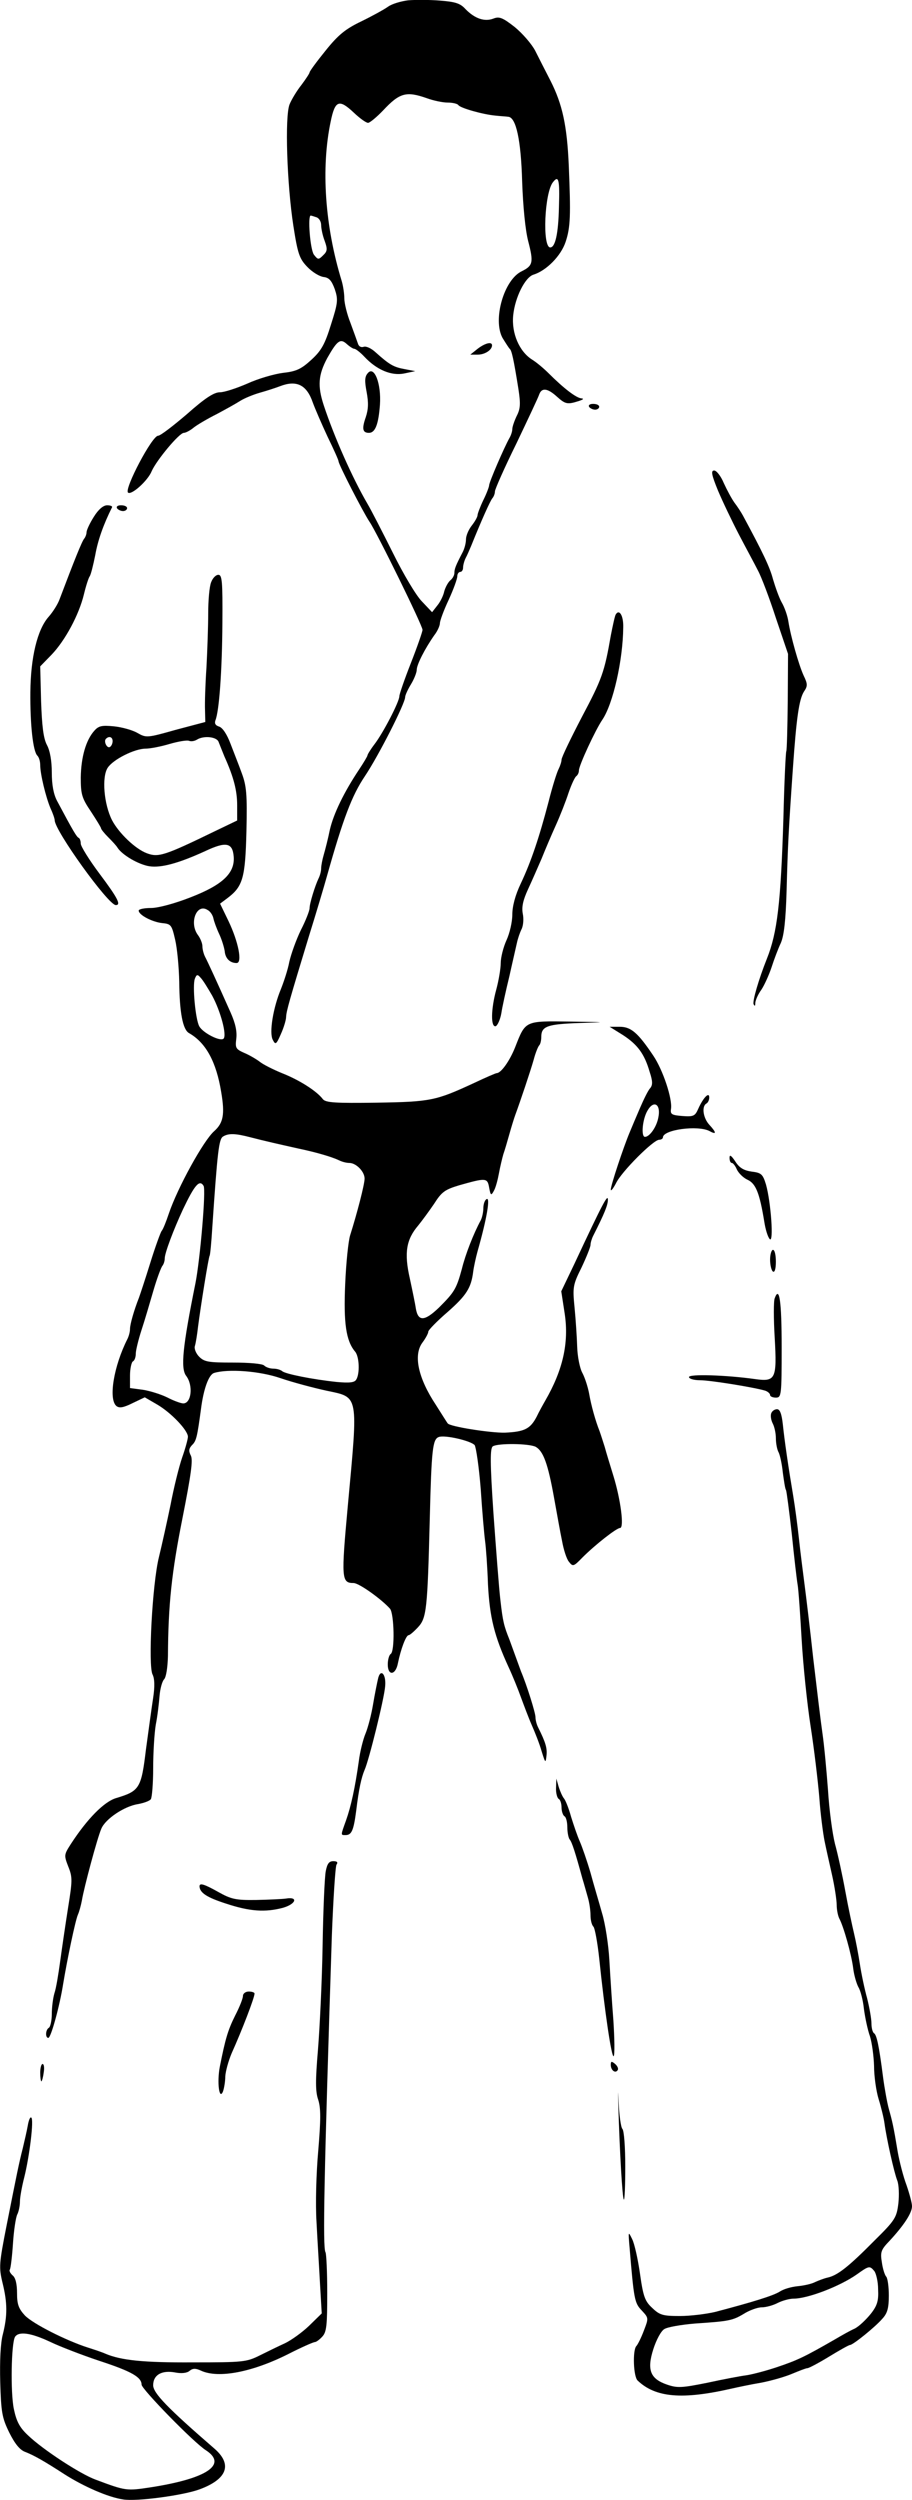 <?xml version="1.0" standalone="no"?>
<!DOCTYPE svg PUBLIC "-//W3C//DTD SVG 20010904//EN"
 "http://www.w3.org/TR/2001/REC-SVG-20010904/DTD/svg10.dtd">
<svg version="1.0" xmlns="http://www.w3.org/2000/svg"
 width="314.884pt" height="862.887pt" viewBox="0 0 314.884 862.887"
 preserveAspectRatio="xMidYMid meet">
<g transform="translate(-64.116,873.406) scale(0.1,-0.1)"
fill="#000000" stroke="none">
<path d="M2051 8733 c-25 -3 -56 -12 -70 -22 -14 -10 -56 -33 -93 -51 -54 -26
-79 -46 -123 -101 -30 -37 -55 -71 -55 -75 0 -3 -13 -23 -28 -43 -16 -20 -34
-50 -41 -67 -17 -42 -9 -277 13 -419 15 -97 21 -114 48 -142 17 -18 42 -33 56
-35 19 -2 28 -12 39 -42 12 -36 11 -47 -13 -122 -21 -68 -33 -90 -68 -122 -35
-32 -52 -40 -98 -45 -31 -4 -86 -20 -123 -37 -37 -16 -79 -30 -95 -30 -20 0
-51 -20 -113 -75 -48 -41 -92 -75 -100 -75 -21 0 -117 -183 -104 -196 11 -11
69 41 82 74 17 38 95 132 111 132 6 0 22 8 35 19 13 10 49 31 79 46 30 16 66
36 80 45 14 9 45 22 70 29 25 7 55 17 68 22 57 22 92 5 113 -56 8 -22 31 -75
51 -118 21 -43 38 -81 38 -85 0 -11 85 -176 107 -209 25 -36 183 -358 183
-373 0 -6 -18 -58 -40 -114 -22 -56 -40 -108 -40 -115 0 -19 -56 -127 -86
-166 -13 -17 -24 -35 -24 -38 0 -3 -13 -25 -29 -49 -52 -78 -88 -152 -101
-208 -6 -30 -16 -69 -21 -86 -5 -17 -9 -38 -9 -47 0 -10 -4 -25 -9 -35 -12
-25 -31 -86 -31 -103 0 -8 -13 -42 -30 -75 -16 -33 -34 -83 -40 -110 -5 -27
-19 -69 -29 -94 -27 -65 -41 -151 -28 -175 9 -18 12 -17 28 20 10 22 18 49 18
59 1 21 12 59 78 276 25 80 53 174 63 210 56 199 86 278 131 345 47 70 139
251 139 273 0 6 9 26 20 44 11 18 20 41 20 50 0 18 28 73 61 120 11 14 19 33
19 41 0 8 13 44 30 80 17 37 30 73 30 82 0 8 5 15 10 15 6 0 10 7 10 15 0 8 4
23 9 33 5 9 13 28 19 42 35 87 66 156 73 164 5 6 9 16 9 24 0 7 33 82 74 165
40 84 76 160 79 170 9 24 29 21 61 -8 29 -26 36 -28 76 -15 15 5 18 8 9 9 -18
1 -62 35 -114 87 -16 16 -42 38 -57 47 -44 28 -71 91 -65 152 6 62 41 132 70
141 45 14 95 65 111 113 17 51 18 92 11 263 -6 139 -22 212 -63 293 -17 33
-41 80 -53 104 -12 23 -44 60 -71 82 -41 32 -53 37 -73 29 -31 -12 -65 0 -97
33 -18 20 -36 25 -88 29 -36 3 -85 3 -109 1z m64 -338 c22 -8 54 -15 72 -15
17 0 34 -4 37 -9 7 -10 84 -32 128 -36 18 -2 38 -3 44 -4 27 -2 44 -80 48
-224 3 -86 11 -168 21 -206 19 -73 16 -84 -22 -103 -62 -29 -101 -167 -67
-230 11 -18 22 -35 25 -38 7 -5 14 -38 30 -138 8 -52 7 -69 -6 -94 -8 -17 -15
-37 -15 -45 0 -7 -4 -21 -10 -31 -18 -32 -70 -152 -70 -163 0 -5 -9 -29 -20
-51 -11 -23 -20 -47 -20 -52 0 -6 -9 -22 -20 -36 -11 -14 -20 -35 -20 -48 0
-12 -5 -32 -12 -45 -24 -46 -28 -57 -28 -71 0 -7 -6 -19 -14 -25 -8 -7 -17
-24 -21 -38 -3 -15 -14 -37 -24 -49 l-18 -23 -35 37 c-20 20 -65 96 -100 167
-36 72 -75 148 -88 170 -52 89 -115 231 -151 340 -22 67 -19 105 12 163 34 60
45 69 67 49 10 -9 22 -17 27 -17 4 0 20 -12 34 -27 43 -46 94 -67 138 -58 l38
8 -37 7 c-38 7 -52 15 -100 58 -15 14 -33 22 -41 19 -9 -3 -17 1 -20 11 -3 9
-15 42 -26 72 -12 30 -21 68 -21 84 0 16 -4 43 -9 60 -58 189 -72 390 -38 551
15 73 29 78 80 30 20 -19 42 -35 49 -35 6 0 30 20 52 43 57 61 80 67 151 42z
m456 -376 c-2 -93 -13 -139 -30 -139 -28 0 -20 191 10 226 19 24 23 8 20 -87z
m-837 -35 c9 -3 16 -15 16 -27 0 -11 5 -36 12 -54 10 -28 10 -36 -5 -50 -16
-16 -18 -16 -32 2 -13 18 -22 135 -11 135 2 0 11 -3 20 -6z"/>
<path d="M2290 7530 l-25 -20 26 0 c24 0 49 16 49 32 0 14 -24 8 -50 -12z"/>
<path d="M1911 7446 c-11 -12 -11 -28 -4 -65 7 -37 6 -60 -3 -87 -14 -40 -11
-54 11 -54 22 0 33 30 38 97 5 74 -20 136 -42 109z"/>
<path d="M2675 7330 c3 -5 13 -10 21 -10 8 0 14 5 14 10 0 6 -9 10 -21 10 -11
0 -17 -4 -14 -10z"/>
<path d="M3120 7041 c16 -38 49 -107 73 -153 24 -46 54 -101 65 -123 12 -22
40 -96 62 -164 l42 -124 -1 -165 c-1 -90 -3 -167 -5 -171 -2 -3 -7 -107 -10
-231 -9 -292 -21 -395 -57 -485 -29 -73 -50 -146 -46 -157 4 -8 6 -7 6 5 1 10
10 30 21 45 10 15 26 50 35 77 9 28 23 65 32 84 11 25 17 77 20 180 4 153 7
212 22 426 12 171 21 235 38 262 13 19 13 26 -1 55 -17 37 -45 136 -53 188 -3
19 -13 48 -23 65 -9 16 -22 53 -30 80 -11 42 -35 92 -104 220 -6 11 -19 31
-29 44 -10 14 -26 44 -37 68 -10 24 -25 43 -33 43 -12 0 -9 -15 13 -69z"/>
<path d="M965 6950 c-14 -22 -25 -46 -25 -53 0 -7 -4 -17 -8 -22 -8 -9 -35
-77 -85 -209 -6 -17 -23 -44 -38 -61 -39 -44 -62 -140 -63 -260 -1 -112 9
-204 24 -219 6 -6 10 -20 10 -33 0 -30 19 -110 36 -150 8 -17 14 -35 14 -40 0
-36 185 -293 211 -293 19 0 7 24 -56 108 -36 48 -65 95 -65 104 0 9 -3 18 -7
20 -7 3 -18 21 -75 128 -12 23 -18 55 -18 98 0 39 -6 75 -17 95 -12 23 -17 65
-20 151 l-3 120 39 40 c47 49 95 138 112 209 7 29 16 57 20 62 4 6 12 38 19
73 9 51 28 105 58 165 2 4 -6 7 -17 7 -13 0 -30 -14 -46 -40z"/>
<path d="M1045 6980 c3 -5 13 -10 21 -10 8 0 14 5 14 10 0 6 -9 10 -21 10 -11
0 -17 -4 -14 -10z"/>
<path d="M1370 6724 c-6 -15 -10 -63 -10 -108 0 -44 -3 -128 -6 -186 -4 -58
-6 -124 -5 -146 l1 -42 -102 -27 c-99 -28 -102 -28 -132 -11 -17 10 -53 20
-81 23 -42 4 -53 2 -68 -15 -29 -32 -46 -91 -47 -162 0 -58 4 -71 35 -117 19
-29 35 -55 35 -58 0 -3 11 -17 24 -30 14 -14 29 -30 33 -37 16 -25 72 -58 110
-64 41 -6 100 10 192 52 72 34 95 30 99 -18 5 -58 -39 -99 -151 -142 -54 -21
-110 -36 -134 -36 -24 0 -43 -4 -43 -9 0 -15 46 -39 80 -43 32 -3 34 -6 46
-58 7 -30 13 -95 14 -145 1 -105 12 -165 34 -177 58 -33 94 -99 111 -204 13
-77 7 -106 -24 -134 -37 -32 -127 -196 -157 -285 -9 -27 -20 -55 -25 -60 -4
-6 -22 -55 -39 -110 -17 -55 -35 -109 -39 -120 -17 -43 -31 -92 -31 -108 0
-10 -4 -25 -9 -35 -47 -93 -66 -207 -38 -231 10 -8 24 -6 56 10 l42 20 43 -25
c48 -28 106 -89 106 -111 0 -8 -9 -41 -20 -72 -11 -32 -29 -105 -40 -163 -12
-58 -30 -139 -40 -180 -23 -92 -38 -376 -22 -406 7 -14 8 -40 2 -80 -5 -32
-16 -113 -25 -179 -16 -133 -22 -143 -102 -167 -42 -12 -101 -72 -158 -160
-23 -36 -23 -38 -8 -77 15 -37 14 -49 -1 -143 -9 -57 -21 -139 -27 -183 -6
-44 -14 -94 -20 -111 -5 -17 -9 -49 -9 -72 0 -22 -5 -44 -10 -47 -12 -7 -13
-35 -2 -35 9 0 39 109 51 185 14 85 42 219 51 240 5 11 11 34 14 50 7 43 53
215 67 247 14 34 80 78 127 85 21 4 40 11 44 17 4 6 8 54 8 107 0 52 4 120 9
150 6 30 11 74 13 99 2 25 9 51 16 58 7 8 12 41 13 80 1 179 13 289 50 475 30
152 37 202 29 217 -8 16 -7 24 4 36 15 14 18 28 31 124 9 71 27 119 45 125 48
15 158 7 230 -18 41 -14 112 -33 158 -43 113 -24 110 -8 74 -398 -23 -251 -22
-266 20 -266 19 0 98 -57 126 -89 14 -18 17 -147 2 -156 -5 -3 -10 -19 -10
-36 0 -40 27 -38 35 4 10 49 28 97 37 97 4 0 18 12 32 27 30 32 33 60 41 373
6 243 10 276 31 284 21 8 111 -13 124 -28 5 -8 15 -76 21 -152 5 -77 12 -157
15 -179 3 -22 8 -89 10 -150 6 -114 22 -178 71 -285 14 -30 33 -77 43 -105 10
-27 26 -70 37 -95 11 -25 27 -65 34 -90 13 -42 14 -43 17 -16 3 26 -3 46 -29
98 -5 10 -9 25 -9 35 0 15 -30 111 -50 158 -4 11 -13 36 -20 55 -7 19 -16 44
-20 55 -19 47 -23 64 -31 135 -5 41 -15 176 -24 299 -12 178 -12 227 -2 233
18 11 125 10 148 -2 26 -15 42 -58 63 -175 10 -55 22 -123 28 -151 5 -28 15
-60 23 -70 14 -18 16 -18 47 14 45 45 118 102 130 102 15 0 2 99 -23 180 -11
36 -25 81 -30 100 -6 19 -14 44 -18 55 -14 35 -29 89 -36 130 -4 21 -14 53
-23 70 -9 16 -17 57 -18 90 -1 33 -5 94 -9 135 -7 71 -6 79 24 139 17 36 31
71 31 78 0 7 4 21 9 31 40 79 51 107 51 125 0 21 -16 -8 -116 -222 l-45 -94
12 -78 c15 -101 -7 -195 -67 -299 -8 -14 -22 -39 -30 -56 -22 -42 -42 -52
-110 -55 -50 -1 -190 21 -197 32 -2 2 -20 31 -41 64 -61 92 -78 171 -47 214
12 16 21 33 21 39 0 5 30 36 66 67 66 58 82 84 89 140 2 16 9 48 15 70 32 112
45 189 31 180 -6 -3 -11 -17 -11 -31 0 -13 -4 -32 -9 -42 -25 -46 -53 -118
-65 -167 -19 -70 -26 -81 -79 -134 -50 -48 -72 -49 -80 -4 -2 15 -12 63 -21
105 -20 88 -12 134 29 182 13 16 38 50 55 75 26 41 37 49 87 64 92 26 97 26
103 -8 5 -28 7 -29 17 -10 6 11 13 38 17 60 4 22 11 51 15 65 5 14 14 45 21
70 7 25 16 54 20 65 17 46 53 153 64 192 6 23 15 45 19 49 4 4 7 17 7 29 0 37
21 44 131 48 100 3 99 3 -32 5 -156 2 -153 4 -189 -88 -19 -48 -49 -90 -64
-90 -3 0 -38 -15 -78 -34 -132 -61 -149 -65 -337 -68 -142 -2 -175 0 -185 12
-21 28 -81 66 -139 89 -32 13 -68 31 -80 41 -12 9 -36 23 -53 30 -29 13 -31
17 -27 49 3 25 -3 53 -20 91 -48 108 -79 175 -88 192 -5 10 -9 26 -9 36 0 10
-7 27 -15 38 -32 42 -5 112 33 87 10 -5 18 -19 20 -29 2 -10 11 -35 20 -54 9
-19 17 -46 19 -59 2 -25 18 -41 41 -41 21 0 6 74 -28 145 l-29 60 24 18 c55
41 63 70 67 232 3 128 0 157 -16 200 -10 28 -28 73 -39 102 -12 32 -27 55 -39
59 -13 4 -17 11 -13 22 13 32 23 171 24 336 1 144 -1 166 -14 166 -9 0 -20
-12 -25 -26z m-340 -548 c0 -8 -4 -17 -9 -20 -10 -7 -23 19 -14 28 11 11 23 6
23 -8z m366 -3 c4 -10 13 -33 20 -50 32 -71 44 -118 44 -168 l0 -53 -77 -37
c-175 -85 -195 -91 -235 -76 -40 15 -97 70 -120 114 -28 55 -36 149 -15 181
19 29 93 66 131 66 15 0 52 7 82 16 31 9 61 14 68 11 7 -3 19 -1 27 4 24 15
69 10 75 -8z m-22 -876 c29 -54 51 -136 39 -148 -11 -11 -72 20 -84 43 -13 24
-24 141 -15 164 6 15 9 16 20 3 8 -8 25 -36 40 -62z m130 -488 c54 -14 99 -24
166 -39 67 -14 119 -30 142 -41 10 -5 25 -9 35 -9 24 0 53 -30 53 -54 0 -20
-26 -120 -50 -196 -6 -19 -14 -95 -17 -168 -6 -135 3 -196 34 -233 15 -17 17
-77 4 -97 -6 -10 -23 -12 -67 -8 -86 9 -178 28 -188 37 -6 5 -19 9 -31 9 -12
0 -26 5 -32 11 -6 6 -52 10 -107 10 -84 0 -99 2 -117 20 -11 11 -18 28 -15 37
3 9 8 40 11 67 9 70 36 239 40 245 2 3 6 46 9 95 18 266 23 307 37 316 19 12
43 11 93 -2z m-160 -168 c9 -13 -12 -255 -28 -336 -44 -218 -52 -294 -32 -320
25 -33 18 -95 -10 -95 -8 0 -33 9 -54 20 -22 11 -60 23 -85 27 l-45 6 0 43 c0
23 5 46 10 49 6 3 10 15 10 27 0 11 9 48 20 82 11 33 29 95 41 136 12 41 26
79 31 85 4 5 8 16 8 26 0 18 30 98 63 169 40 84 57 104 71 81z"/>
<path d="M2767 6613 c-3 -5 -10 -37 -17 -73 -22 -126 -30 -149 -100 -281 -38
-73 -70 -139 -70 -147 0 -7 -5 -22 -10 -32 -6 -11 -22 -62 -35 -114 -32 -122
-60 -206 -96 -282 -19 -40 -29 -78 -29 -107 0 -25 -9 -64 -20 -88 -11 -24 -20
-60 -20 -79 0 -19 -7 -60 -15 -90 -19 -69 -20 -133 -2 -128 6 3 15 22 19 44 3
21 16 80 28 129 11 50 23 101 26 115 3 14 10 35 16 47 6 12 8 36 4 54 -4 23 1
46 18 83 13 28 34 76 47 106 12 30 34 82 49 115 15 33 35 84 44 112 10 29 22
55 27 58 5 4 9 12 9 20 0 17 57 140 81 175 37 55 71 205 72 319 1 41 -14 64
-26 44z"/>
<path d="M2791 5162 c51 -33 75 -65 93 -127 11 -33 11 -46 2 -57 -7 -7 -22
-38 -35 -68 -13 -30 -29 -68 -36 -85 -21 -50 -65 -182 -65 -197 0 -7 8 3 18
22 19 40 129 150 149 150 7 0 13 4 13 8 0 27 121 43 161 22 25 -14 24 -5 -1
22 -21 23 -27 63 -10 73 6 3 10 13 10 21 0 21 -21 -1 -38 -39 -11 -25 -16 -28
-55 -25 -37 3 -42 6 -39 25 5 35 -28 134 -61 183 -53 79 -77 100 -116 100
l-35 0 45 -28z m123 -286 c-6 -32 -30 -66 -46 -66 -14 0 -9 61 9 91 22 38 47
21 37 -25z"/>
<path d="M3160 4738 c0 -10 3 -18 8 -18 4 0 12 -10 17 -22 6 -13 22 -29 37
-36 29 -13 42 -47 58 -145 4 -26 12 -53 19 -60 14 -14 4 127 -13 188 -11 36
-16 41 -49 45 -28 4 -43 13 -57 35 -14 21 -20 25 -20 13z"/>
<path d="M3300 4386 c0 -19 5 -38 10 -41 6 -4 10 10 10 34 0 23 -4 41 -10 41
-5 0 -10 -15 -10 -34z"/>
<path d="M3316 4253 c-4 -9 -4 -71 0 -137 8 -142 3 -152 -68 -142 -100 14
-228 18 -228 7 0 -6 17 -11 38 -11 36 0 189 -25 225 -36 9 -3 17 -10 17 -15 0
-5 9 -9 20 -9 19 0 20 7 20 174 0 160 -8 213 -24 169z"/>
<path d="M3304 3856 c-3 -8 -1 -23 5 -35 6 -11 11 -34 11 -51 0 -17 4 -39 9
-48 5 -9 12 -41 15 -71 4 -29 8 -57 11 -60 2 -4 11 -72 20 -152 8 -79 17 -157
20 -174 3 -16 9 -102 14 -190 5 -88 19 -223 31 -300 12 -77 25 -187 30 -245 4
-58 13 -125 18 -150 5 -25 17 -78 26 -118 9 -40 16 -87 16 -103 0 -16 4 -37 9
-47 15 -28 42 -124 48 -172 3 -25 12 -54 18 -65 7 -11 16 -45 19 -75 4 -30 13
-73 21 -95 7 -23 13 -69 14 -102 0 -34 7 -86 16 -115 9 -29 18 -67 20 -83 7
-52 33 -169 44 -197 6 -15 7 -51 4 -79 -6 -49 -11 -58 -82 -128 -89 -90 -127
-120 -161 -128 -14 -3 -34 -11 -45 -16 -11 -6 -38 -12 -59 -14 -22 -2 -50 -10
-63 -19 -23 -14 -90 -35 -223 -70 -30 -7 -85 -14 -121 -14 -59 0 -70 3 -96 28
-25 23 -31 39 -42 117 -7 50 -19 104 -27 120 -14 29 -14 28 -9 -30 15 -179 17
-190 42 -216 24 -26 24 -26 7 -70 -9 -24 -21 -48 -26 -53 -13 -15 -10 -106 5
-119 62 -59 155 -66 322 -28 22 5 69 15 105 21 36 7 84 21 107 31 24 10 47 19
52 19 5 0 39 18 75 40 36 22 68 40 72 40 10 0 87 62 111 90 18 19 23 37 23 81
0 30 -4 59 -9 65 -5 5 -12 27 -15 49 -6 36 -3 44 27 75 48 52 77 95 77 119 0
11 -9 44 -19 73 -11 29 -24 80 -30 113 -15 91 -19 107 -31 150 -6 22 -15 72
-20 110 -14 110 -22 145 -31 151 -5 3 -9 18 -9 34 0 16 -7 55 -15 87 -9 32
-20 85 -25 118 -5 33 -14 80 -20 105 -6 25 -20 90 -30 145 -10 55 -26 129 -36
165 -9 36 -20 119 -24 185 -5 66 -13 154 -19 195 -6 41 -20 158 -32 260 -11
102 -25 217 -30 255 -5 39 -14 108 -19 155 -5 47 -14 114 -20 150 -17 101 -30
190 -36 248 -4 36 -10 52 -20 52 -8 0 -17 -6 -20 -14z m356 -2961 c6 -8 13
-36 13 -63 2 -39 -3 -56 -25 -84 -16 -20 -40 -43 -55 -51 -16 -7 -46 -24 -68
-37 -106 -61 -131 -73 -203 -97 -42 -14 -90 -26 -107 -28 -16 -2 -75 -13 -130
-25 -89 -18 -105 -19 -140 -7 -59 20 -71 51 -48 123 10 31 26 62 38 69 11 7
58 15 105 19 118 8 130 10 170 34 19 12 47 22 61 22 15 0 40 7 55 15 16 8 41
15 55 15 50 0 161 43 219 84 42 30 44 30 60 11z"/>
<path d="M1946 2938 c-3 -13 -11 -52 -17 -88 -6 -36 -18 -81 -26 -100 -8 -19
-19 -62 -23 -95 -13 -92 -27 -156 -44 -204 -19 -53 -19 -51 -2 -51 21 0 28 15
37 84 9 75 18 115 29 141 15 33 68 247 71 289 4 43 -17 63 -25 24z"/>
<path d="M2561 2563 c-1 -17 4 -35 9 -38 6 -3 10 -17 10 -30 0 -13 5 -27 10
-30 6 -3 10 -21 10 -39 0 -17 4 -36 8 -41 8 -9 20 -47 44 -135 6 -19 14 -49
19 -66 5 -17 9 -44 9 -60 0 -17 4 -34 10 -40 5 -5 14 -54 20 -109 19 -184 43
-346 50 -338 4 4 3 60 -1 123 -5 63 -11 158 -14 210 -3 52 -14 124 -25 160
-10 36 -29 99 -40 140 -12 41 -29 90 -37 108 -8 18 -21 56 -30 85 -8 29 -19
57 -25 64 -5 6 -13 24 -18 40 l-8 28 -1 -32z"/>
<path d="M1766 2276 c-4 -19 -9 -135 -11 -258 -2 -123 -10 -284 -16 -359 -9
-106 -9 -145 1 -173 9 -29 9 -67 0 -175 -7 -78 -10 -185 -6 -247 3 -60 9 -155
12 -212 l6 -103 -44 -43 c-24 -23 -62 -50 -83 -60 -22 -10 -61 -29 -87 -42
-46 -23 -58 -24 -232 -24 -169 -1 -247 7 -301 30 -11 5 -38 14 -60 21 -75 24
-190 82 -218 111 -22 24 -27 39 -27 77 0 31 -5 53 -15 61 -8 7 -13 16 -10 20
3 4 8 45 11 91 3 46 10 91 15 100 5 10 9 30 9 44 0 15 7 53 15 84 18 72 34
201 24 206 -4 3 -9 -10 -12 -28 -3 -17 -11 -52 -17 -77 -14 -55 -20 -86 -56
-267 -26 -132 -27 -145 -14 -199 17 -69 17 -113 1 -177 -8 -29 -11 -93 -9
-165 3 -104 6 -123 31 -174 19 -38 36 -60 55 -67 31 -12 66 -32 137 -78 66
-42 151 -79 201 -86 46 -8 209 14 265 35 94 35 113 85 52 139 -164 142 -213
193 -213 220 0 36 30 53 77 44 21 -4 40 -2 49 6 11 9 21 9 40 0 60 -27 176 -5
301 58 45 23 86 41 91 41 5 0 17 9 26 19 15 16 17 40 17 151 0 72 -3 135 -6
140 -10 16 -5 259 22 1095 5 127 12 236 16 243 6 8 2 12 -11 12 -15 0 -21 -9
-26 -34z m-952 -1625 c33 -16 111 -46 171 -66 110 -36 145 -56 145 -82 0 -15
181 -201 223 -227 74 -49 2 -97 -190 -127 -85 -13 -87 -13 -191 26 -53 19
-183 104 -234 153 -29 27 -40 48 -49 91 -12 57 -9 227 4 249 13 20 55 14 121
-17z"/>
<path d="M1330 2223 c1 -22 25 -38 90 -59 84 -28 137 -31 198 -15 45 13 54 39
11 32 -13 -2 -60 -4 -104 -5 -70 -1 -86 3 -129 27 -50 28 -66 33 -66 20z"/>
<path d="M1480 1845 c0 -9 -12 -39 -27 -68 -25 -50 -34 -81 -53 -177 -10 -53
-2 -117 11 -85 4 11 8 35 8 52 1 18 11 54 22 80 36 80 79 192 79 206 0 4 -9 7
-20 7 -11 0 -20 -7 -20 -15z"/>
<path d="M2750 1607 c0 -19 16 -31 24 -18 3 5 -1 14 -9 21 -12 10 -15 10 -15
-3z"/>
<path d="M780 1580 c0 -16 2 -30 4 -30 2 0 6 14 8 30 3 17 1 30 -4 30 -4 0 -8
-13 -8 -30z"/>
<path d="M2776 1465 c5 -163 14 -318 19 -323 3 -3 5 49 5 114 0 66 -4 124 -10
130 -5 5 -11 47 -13 94 -2 47 -2 40 -1 -15z"/>
</g>
</svg>
